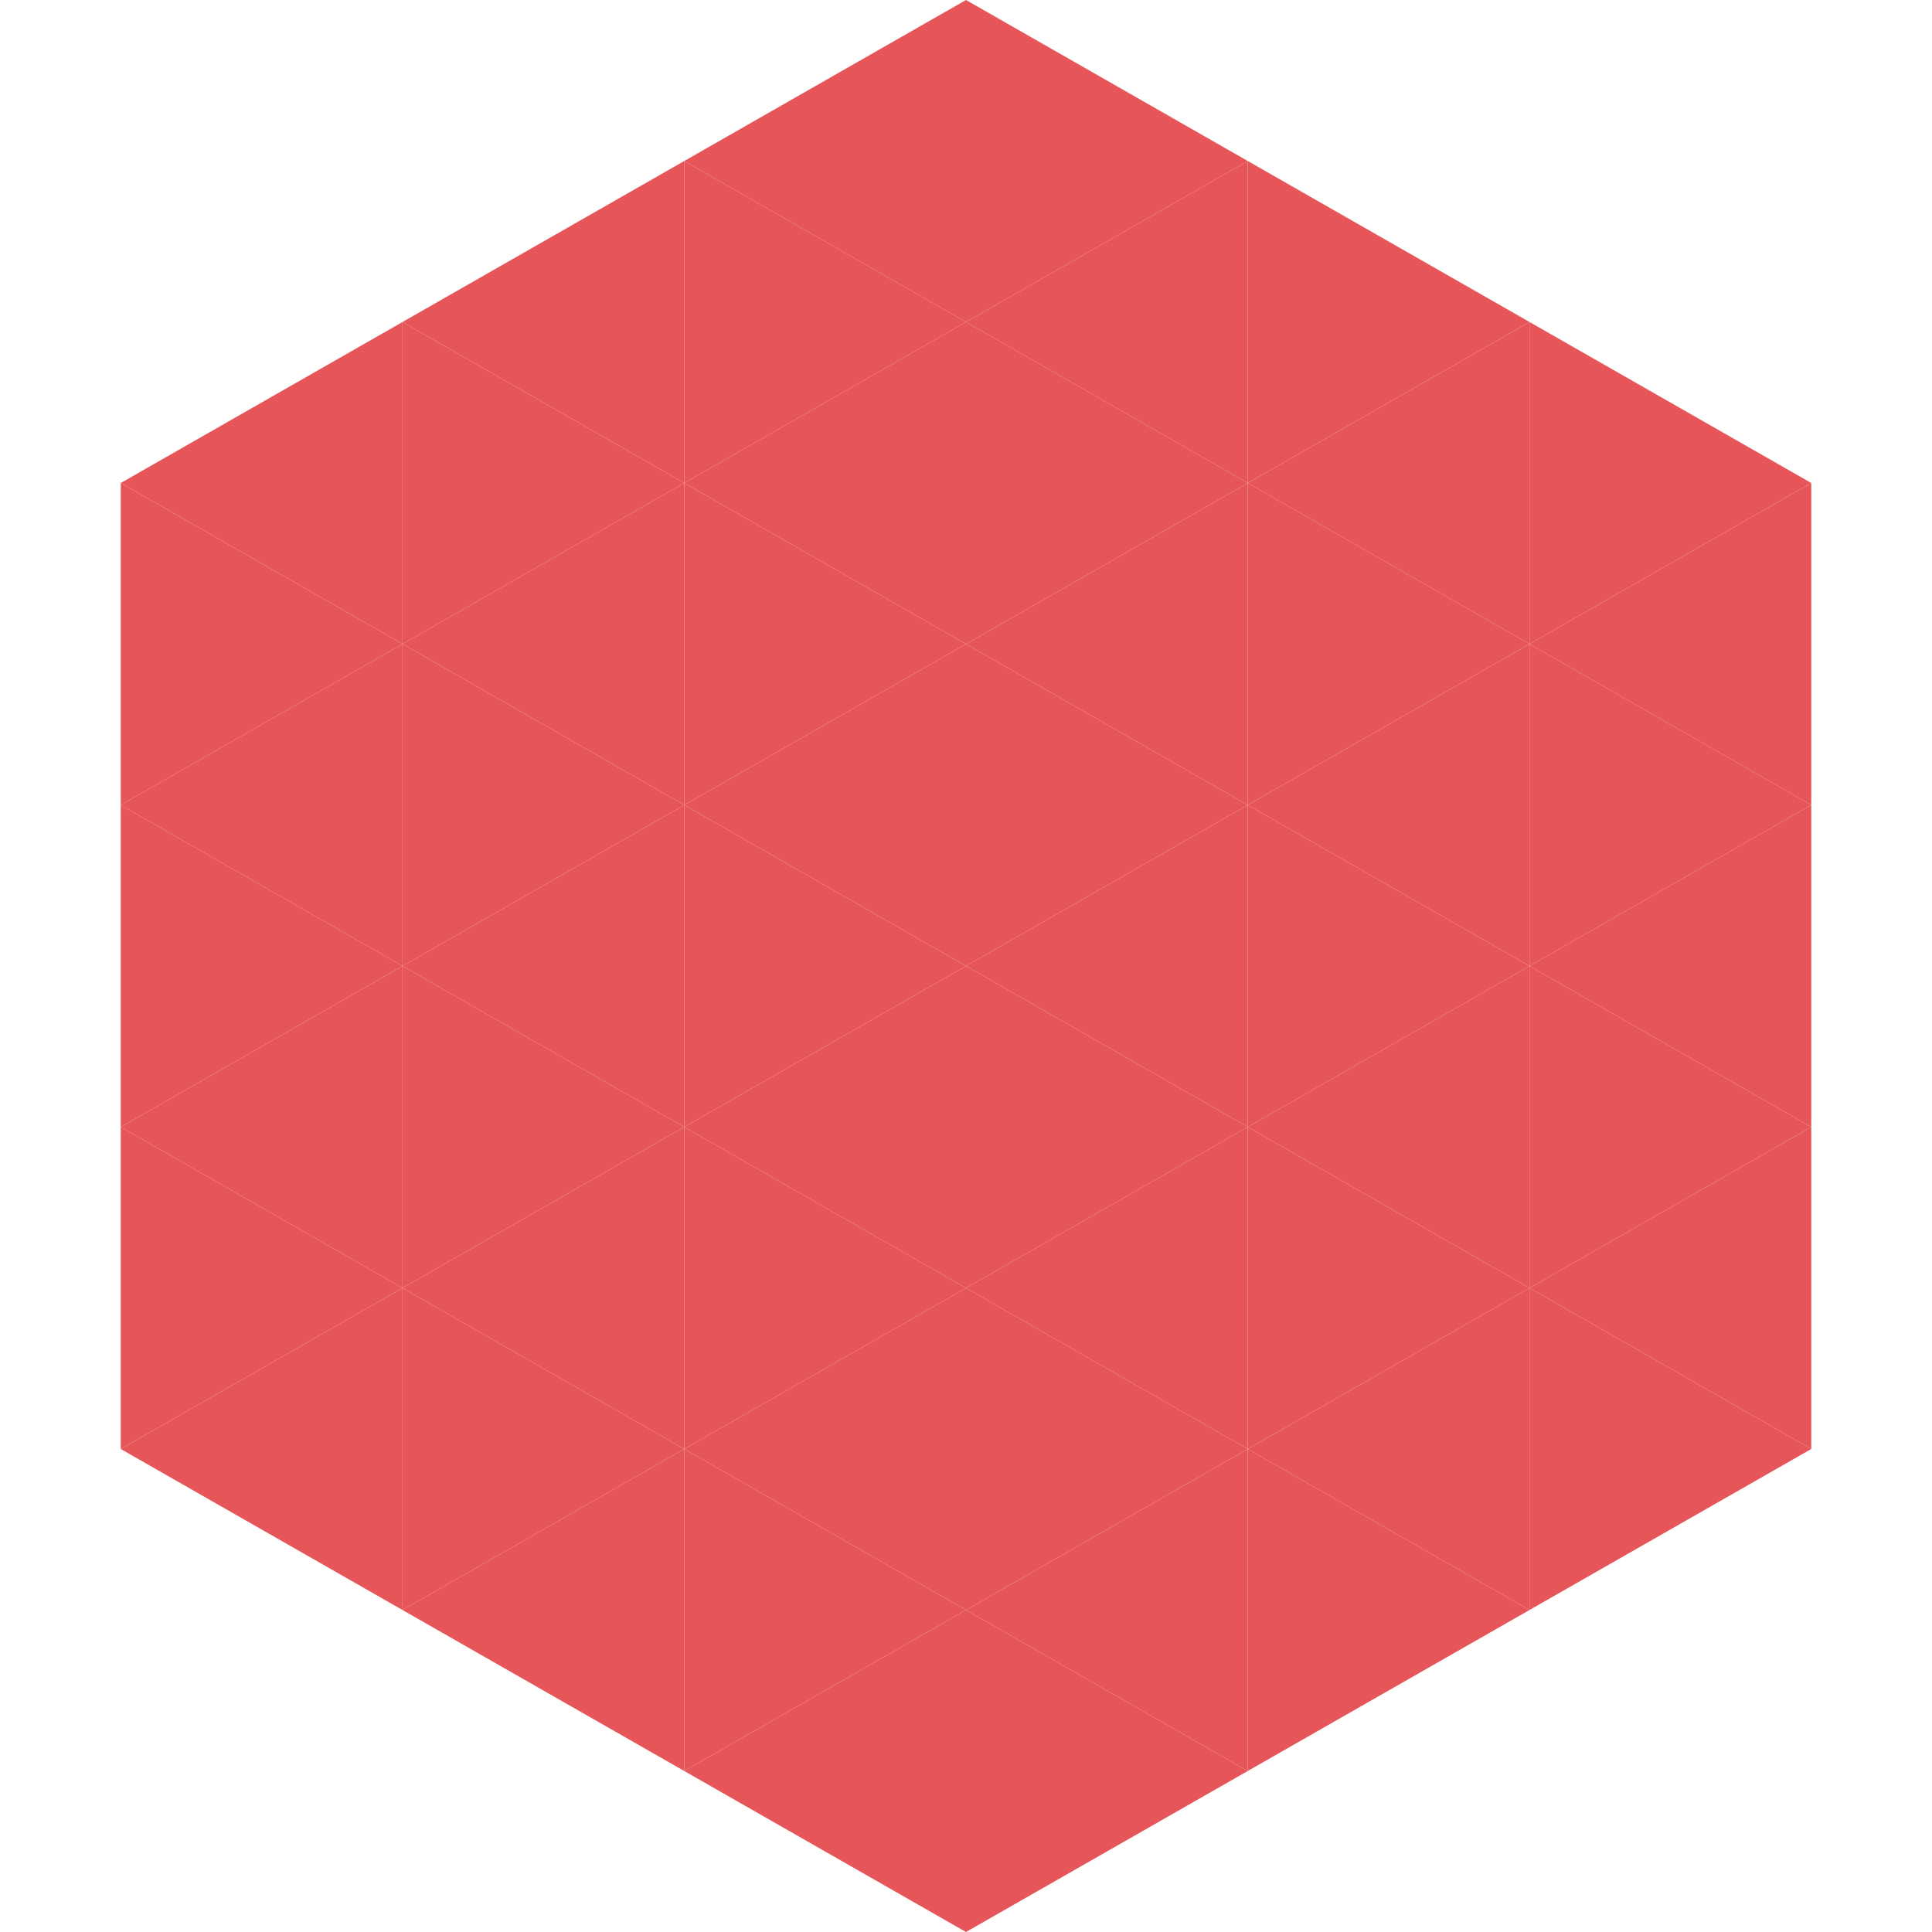 <?xml version="1.0"?>
<!-- Generated by SVGo -->
<svg width="240" height="240"
     xmlns="http://www.w3.org/2000/svg"
     xmlns:xlink="http://www.w3.org/1999/xlink">
<polygon points="50,40 15,60 50,80" style="fill:rgb(230,86,89)" />
<polygon points="190,40 225,60 190,80" style="fill:rgb(230,86,89)" />
<polygon points="15,60 50,80 15,100" style="fill:rgb(230,86,89)" />
<polygon points="225,60 190,80 225,100" style="fill:rgb(230,86,89)" />
<polygon points="50,80 15,100 50,120" style="fill:rgb(230,86,89)" />
<polygon points="190,80 225,100 190,120" style="fill:rgb(230,86,89)" />
<polygon points="15,100 50,120 15,140" style="fill:rgb(230,86,89)" />
<polygon points="225,100 190,120 225,140" style="fill:rgb(230,86,89)" />
<polygon points="50,120 15,140 50,160" style="fill:rgb(230,86,89)" />
<polygon points="190,120 225,140 190,160" style="fill:rgb(230,86,89)" />
<polygon points="15,140 50,160 15,180" style="fill:rgb(230,86,89)" />
<polygon points="225,140 190,160 225,180" style="fill:rgb(230,86,89)" />
<polygon points="50,160 15,180 50,200" style="fill:rgb(230,86,89)" />
<polygon points="190,160 225,180 190,200" style="fill:rgb(230,86,89)" />
<polygon points="15,180 50,200 15,220" style="fill:rgb(255,255,255); fill-opacity:0" />
<polygon points="225,180 190,200 225,220" style="fill:rgb(255,255,255); fill-opacity:0" />
<polygon points="50,0 85,20 50,40" style="fill:rgb(255,255,255); fill-opacity:0" />
<polygon points="190,0 155,20 190,40" style="fill:rgb(255,255,255); fill-opacity:0" />
<polygon points="85,20 50,40 85,60" style="fill:rgb(230,86,89)" />
<polygon points="155,20 190,40 155,60" style="fill:rgb(230,86,89)" />
<polygon points="50,40 85,60 50,80" style="fill:rgb(230,86,89)" />
<polygon points="190,40 155,60 190,80" style="fill:rgb(230,86,89)" />
<polygon points="85,60 50,80 85,100" style="fill:rgb(230,86,89)" />
<polygon points="155,60 190,80 155,100" style="fill:rgb(230,86,89)" />
<polygon points="50,80 85,100 50,120" style="fill:rgb(230,86,89)" />
<polygon points="190,80 155,100 190,120" style="fill:rgb(230,86,89)" />
<polygon points="85,100 50,120 85,140" style="fill:rgb(230,86,89)" />
<polygon points="155,100 190,120 155,140" style="fill:rgb(230,86,89)" />
<polygon points="50,120 85,140 50,160" style="fill:rgb(230,86,89)" />
<polygon points="190,120 155,140 190,160" style="fill:rgb(230,86,89)" />
<polygon points="85,140 50,160 85,180" style="fill:rgb(230,86,89)" />
<polygon points="155,140 190,160 155,180" style="fill:rgb(230,86,89)" />
<polygon points="50,160 85,180 50,200" style="fill:rgb(230,86,89)" />
<polygon points="190,160 155,180 190,200" style="fill:rgb(230,86,89)" />
<polygon points="85,180 50,200 85,220" style="fill:rgb(230,86,89)" />
<polygon points="155,180 190,200 155,220" style="fill:rgb(230,86,89)" />
<polygon points="120,0 85,20 120,40" style="fill:rgb(230,86,89)" />
<polygon points="120,0 155,20 120,40" style="fill:rgb(230,86,89)" />
<polygon points="85,20 120,40 85,60" style="fill:rgb(230,86,89)" />
<polygon points="155,20 120,40 155,60" style="fill:rgb(230,86,89)" />
<polygon points="120,40 85,60 120,80" style="fill:rgb(230,86,89)" />
<polygon points="120,40 155,60 120,80" style="fill:rgb(230,86,89)" />
<polygon points="85,60 120,80 85,100" style="fill:rgb(230,86,89)" />
<polygon points="155,60 120,80 155,100" style="fill:rgb(230,86,89)" />
<polygon points="120,80 85,100 120,120" style="fill:rgb(230,86,89)" />
<polygon points="120,80 155,100 120,120" style="fill:rgb(230,86,89)" />
<polygon points="85,100 120,120 85,140" style="fill:rgb(230,86,89)" />
<polygon points="155,100 120,120 155,140" style="fill:rgb(230,86,89)" />
<polygon points="120,120 85,140 120,160" style="fill:rgb(230,86,89)" />
<polygon points="120,120 155,140 120,160" style="fill:rgb(230,86,89)" />
<polygon points="85,140 120,160 85,180" style="fill:rgb(230,86,89)" />
<polygon points="155,140 120,160 155,180" style="fill:rgb(230,86,89)" />
<polygon points="120,160 85,180 120,200" style="fill:rgb(230,86,89)" />
<polygon points="120,160 155,180 120,200" style="fill:rgb(230,86,89)" />
<polygon points="85,180 120,200 85,220" style="fill:rgb(230,86,89)" />
<polygon points="155,180 120,200 155,220" style="fill:rgb(230,86,89)" />
<polygon points="120,200 85,220 120,240" style="fill:rgb(230,86,89)" />
<polygon points="120,200 155,220 120,240" style="fill:rgb(230,86,89)" />
<polygon points="85,220 120,240 85,260" style="fill:rgb(255,255,255); fill-opacity:0" />
<polygon points="155,220 120,240 155,260" style="fill:rgb(255,255,255); fill-opacity:0" />
</svg>
